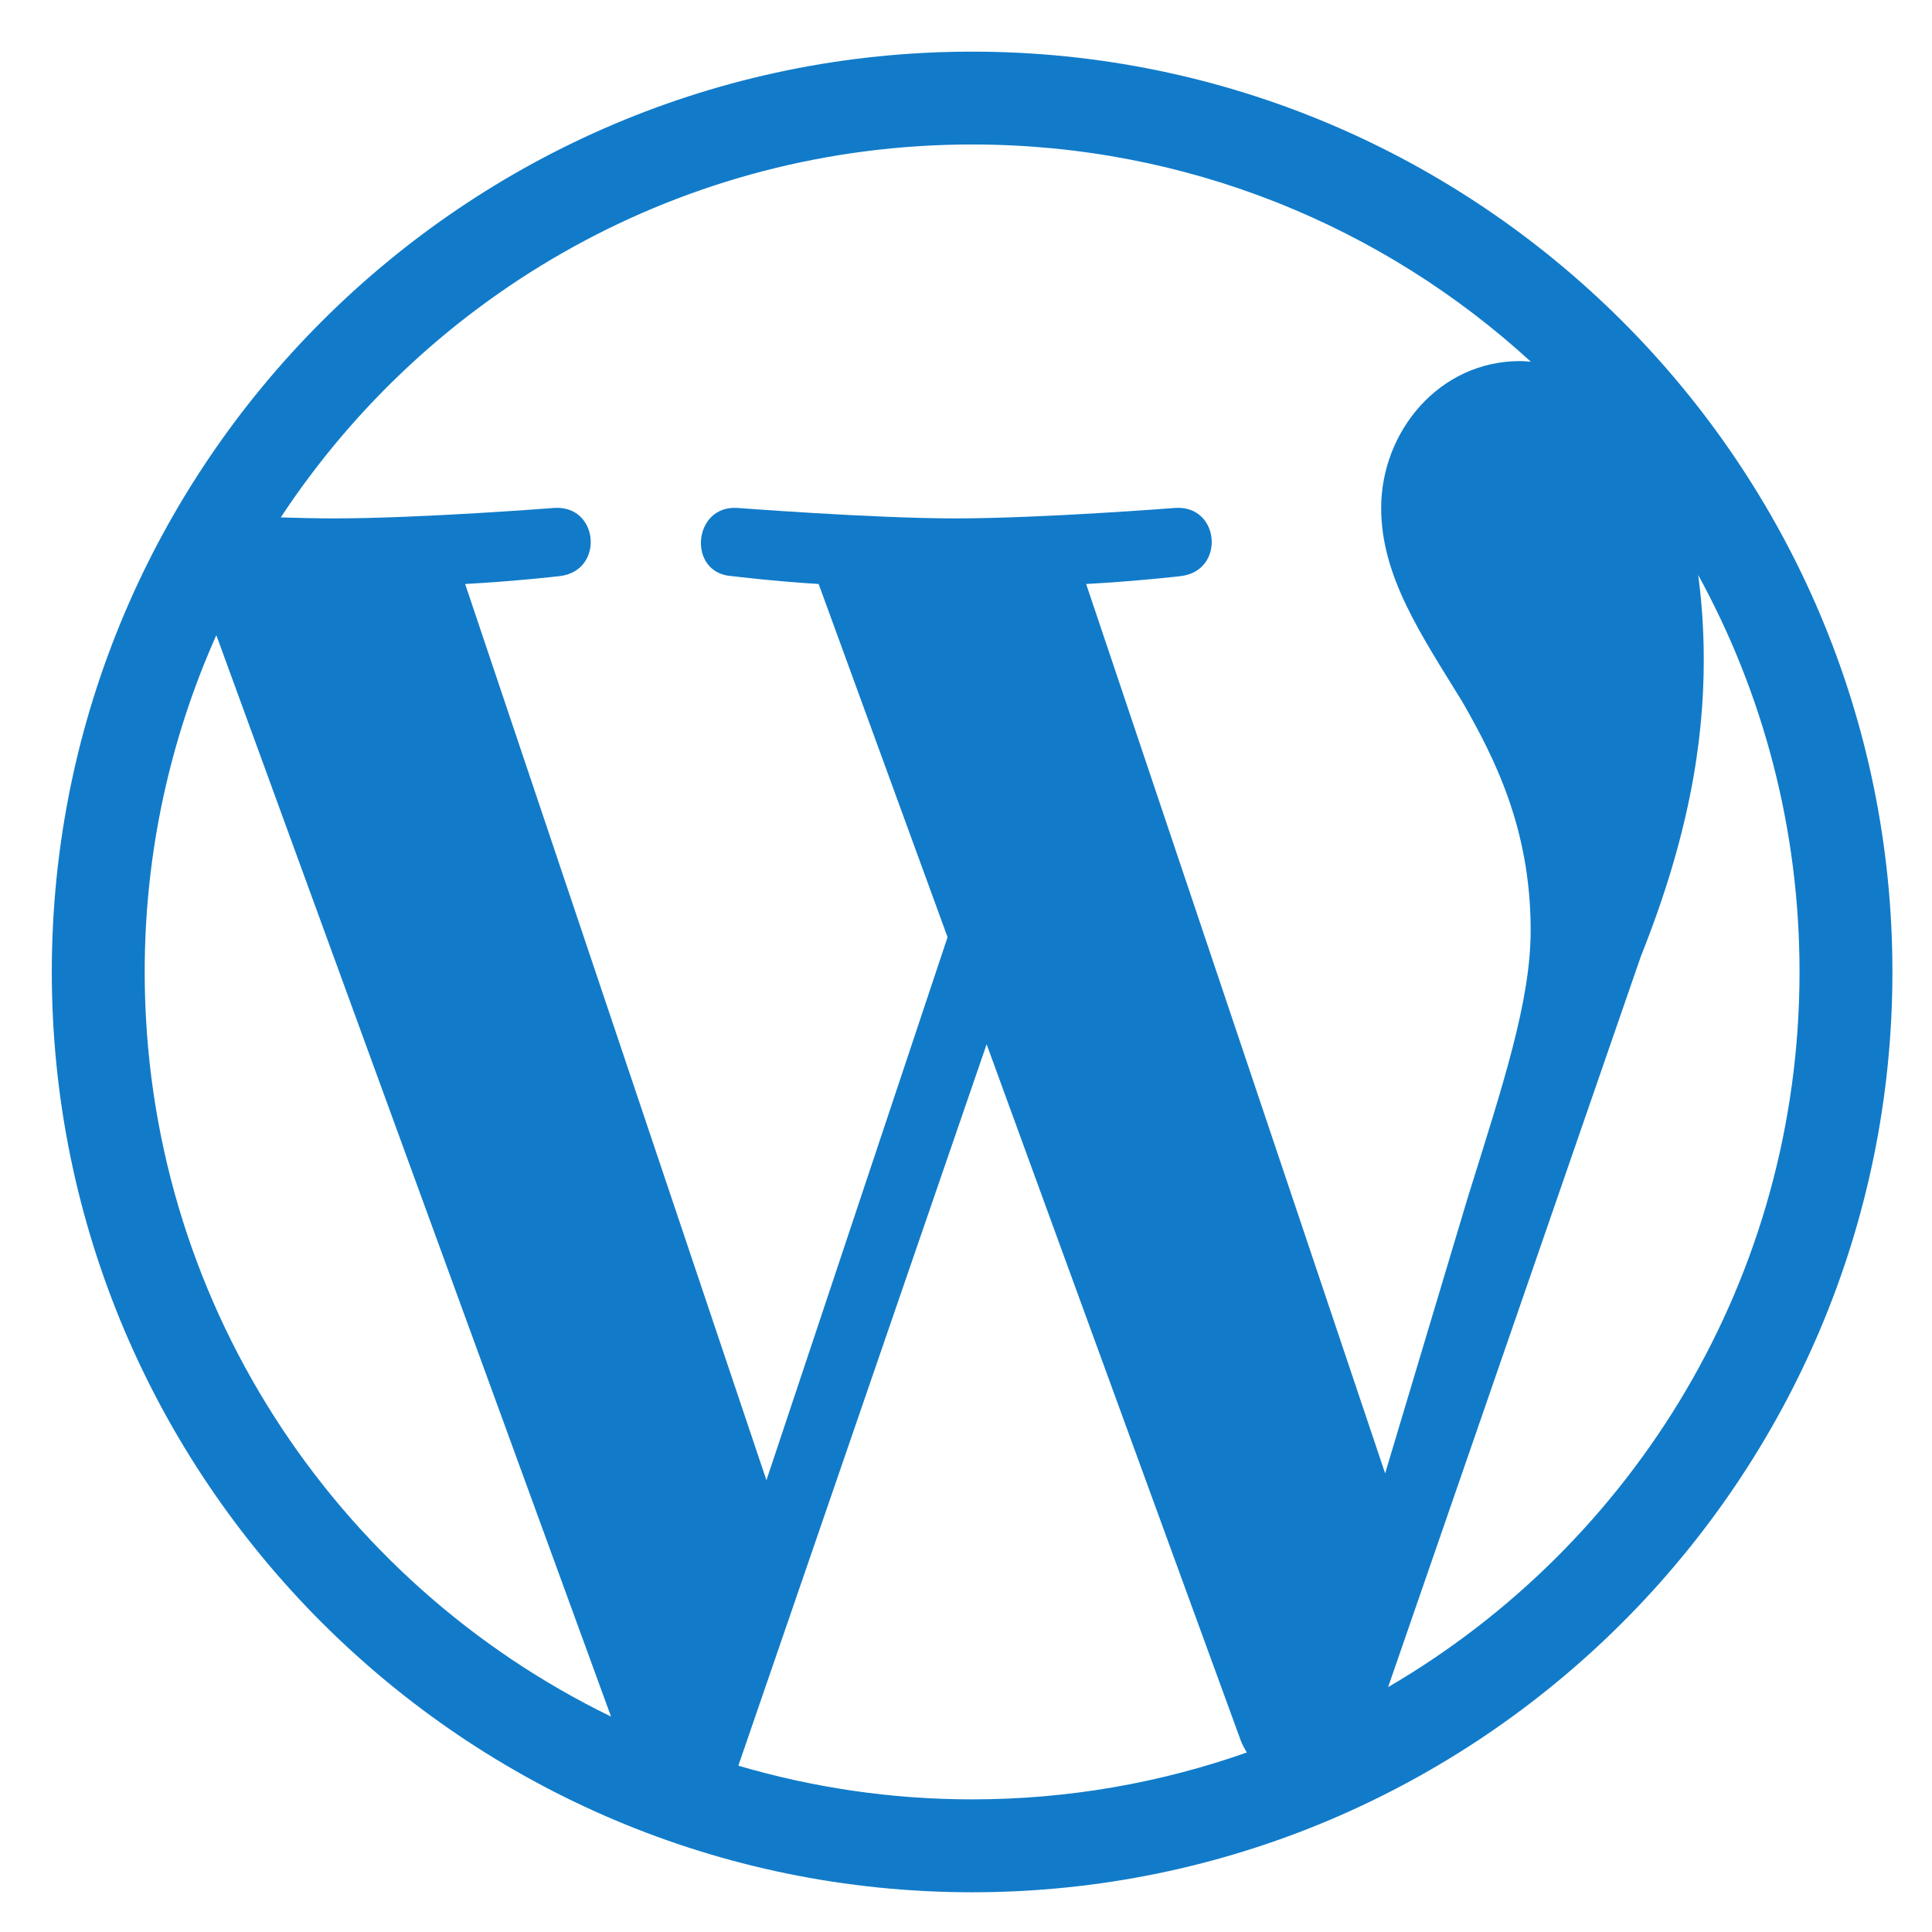                                     <svg xmlns="http://www.w3.org/2000/svg" width="37" height="37" viewBox="0 0 37 37"
                                        fill="none">
                                        <mask id="mask0_5753_10915" style="mask-type:luminance"
                                            maskUnits="userSpaceOnUse" x="-5" y="-5" width="47" height="47">
                                            <path d="M-5 -5H42V42H-5V-5Z" fill="white" />
                                        </mask>
                                        <g mask="url(#mask0_5753_10915)">
                                            <path
                                                d="M32.522 11.011C33.759 13.268 34.463 15.858 34.463 18.613C34.463 24.459 31.295 29.563 26.584 32.31L31.424 18.316C32.328 16.055 32.629 14.248 32.629 12.64C32.629 12.057 32.59 11.516 32.522 11.011ZM20.801 11.184C21.755 11.133 22.614 11.033 22.614 11.033C23.468 10.932 23.367 9.677 22.513 9.727C22.513 9.727 19.947 9.928 18.29 9.928C16.733 9.928 14.116 9.727 14.116 9.727C13.262 9.677 13.162 10.982 14.016 11.033C14.016 11.033 14.824 11.133 15.678 11.184L18.147 17.948L14.678 28.348L8.908 11.184C9.863 11.133 10.722 11.033 10.722 11.033C11.575 10.932 11.474 9.677 10.62 9.727C10.62 9.727 8.054 9.928 6.397 9.928C6.1 9.928 5.749 9.921 5.377 9.909C8.211 5.608 13.081 2.767 18.617 2.767C22.742 2.767 26.498 4.344 29.317 6.927C29.249 6.923 29.183 6.915 29.112 6.915C27.556 6.915 26.451 8.271 26.451 9.727C26.451 11.033 27.205 12.138 28.008 13.444C28.61 14.499 29.314 15.855 29.314 17.814C29.314 19.17 28.793 20.744 28.109 22.936L26.527 28.217L20.801 11.184ZM18.617 34.46C17.061 34.46 15.56 34.232 14.14 33.815L18.895 19.999L23.766 33.344C23.798 33.422 23.837 33.494 23.879 33.562C22.232 34.142 20.462 34.46 18.617 34.46ZM2.771 18.613C2.771 16.316 3.264 14.135 4.143 12.164L11.702 32.874C6.415 30.306 2.771 24.885 2.771 18.613ZM18.617 0.989C8.899 0.989 0.992 8.895 0.992 18.613C0.992 28.332 8.899 36.239 18.617 36.239C28.335 36.239 36.242 28.332 36.242 18.613C36.242 8.895 28.335 0.989 18.617 0.989Z"
                                                fill="#117BC9" />
                                        </g>
                                    </svg>